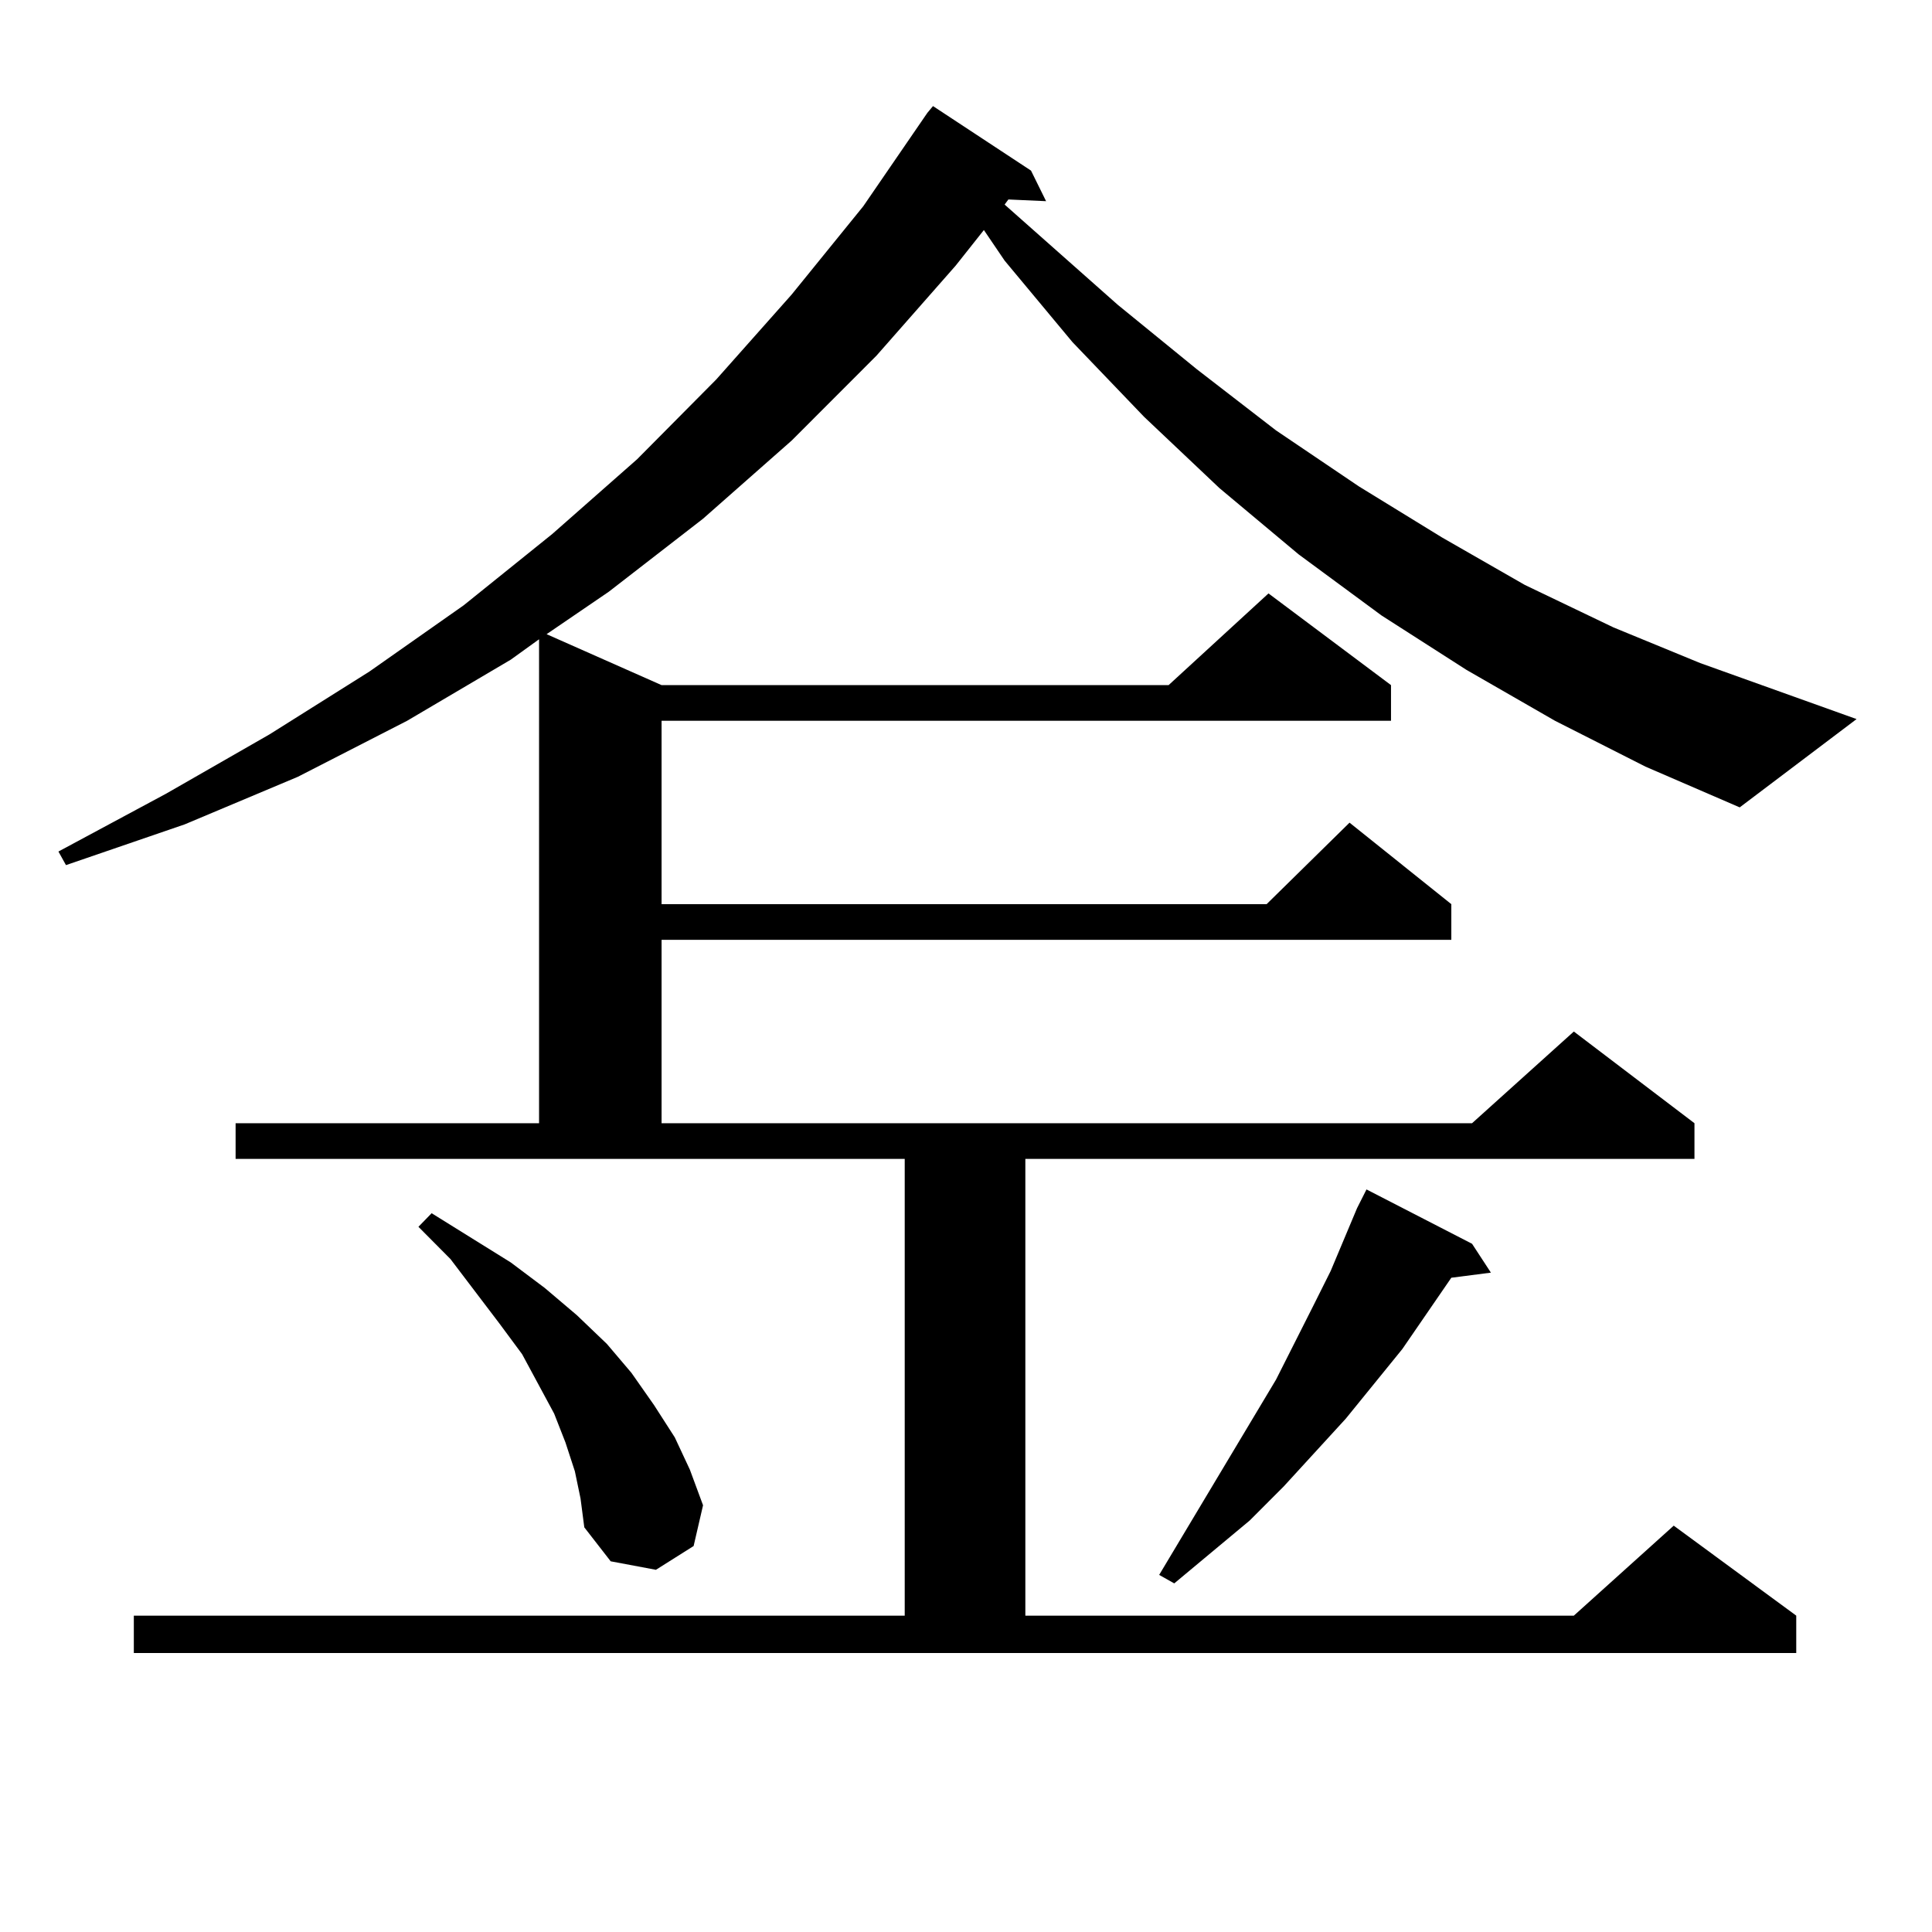 <?xml version="1.0" encoding="utf-8"?>
<!-- Generator: Adobe Illustrator 16.0.0, SVG Export Plug-In . SVG Version: 6.00 Build 0)  -->
<!DOCTYPE svg PUBLIC "-//W3C//DTD SVG 1.1//EN" "http://www.w3.org/Graphics/SVG/1.1/DTD/svg11.dtd">
<svg version="1.1" id="图层_1" xmlns="http://www.w3.org/2000/svg" xmlns:xlink="http://www.w3.org/1999/xlink" x="0px" y="0px"
	 width="1000px" height="1000px" viewBox="0 0 1000 1000" enable-background="new 0 0 1000 1000" xml:space="preserve">
<path d="M804.859,373.074l-45.853-26.367l-43.901-28.125l-42.926-31.641l-40.975-34.277l-39.023-36.914l-37.072-38.672
	l-35.121-42.188l-10.731-15.82l-14.634,18.457l-40.975,46.582l-43.901,43.945l-45.853,40.43l-48.779,37.793L282.92,328.25
	l59.511,26.367h262.433l51.706-47.461l63.413,47.461v18.457H342.431v94.922h313.163l42.926-42.188l52.682,42.188v18.457H342.431
	v94.922h419.502l52.682-47.461l62.438,47.461v18.457H530.719v236.426h283.896l51.706-46.582l63.413,46.582v19.336H69.267v-19.336
	h399.015V599.832H121.949v-18.457h157.069V330.887l-14.634,10.547l-53.657,31.641l-56.584,29.004l-58.535,24.609l-61.462,21.094
	l-3.902-7.031l55.608-29.883l53.657-30.762l51.706-32.52l48.779-34.277l45.853-36.914l43.901-38.672l40.975-41.309l39.023-43.945
	l37.072-45.703l33.17-48.34l2.927-3.516l50.73,33.398l7.805,15.82l-19.512-0.879l-1.951,2.637l58.535,51.855l40.975,33.398
	l40.975,31.641l42.926,29.004l42.926,26.367l42.926,24.609l45.853,21.973l44.877,18.457l80.974,29.004l-60.486,45.703
	l-48.779-21.094L804.859,373.074z M297.554,761.551l-4.878-14.941l-5.854-14.941l-16.585-30.762l-11.707-15.82l-25.365-33.398
	l-16.585-16.699l6.829-7.031l40.975,25.488l17.561,13.184l16.585,14.063l15.609,14.941l12.683,14.941l11.707,16.699l10.731,16.699
	l7.805,16.699l6.829,18.457l-4.878,21.094l-19.512,12.305l-23.414-4.395l-13.658-17.578l-1.951-14.941L297.554,761.551z
	 M761.933,643.777l9.756,14.941l-20.487,2.637l-25.365,36.914l-29.268,36.035l-32.194,35.156l-17.561,17.578l-39.023,32.52
	l-7.805-4.395l60.486-101.074l19.512-38.672l8.78-17.578l13.658-32.52l4.878-9.668L761.933,643.777z"/>
</svg>
